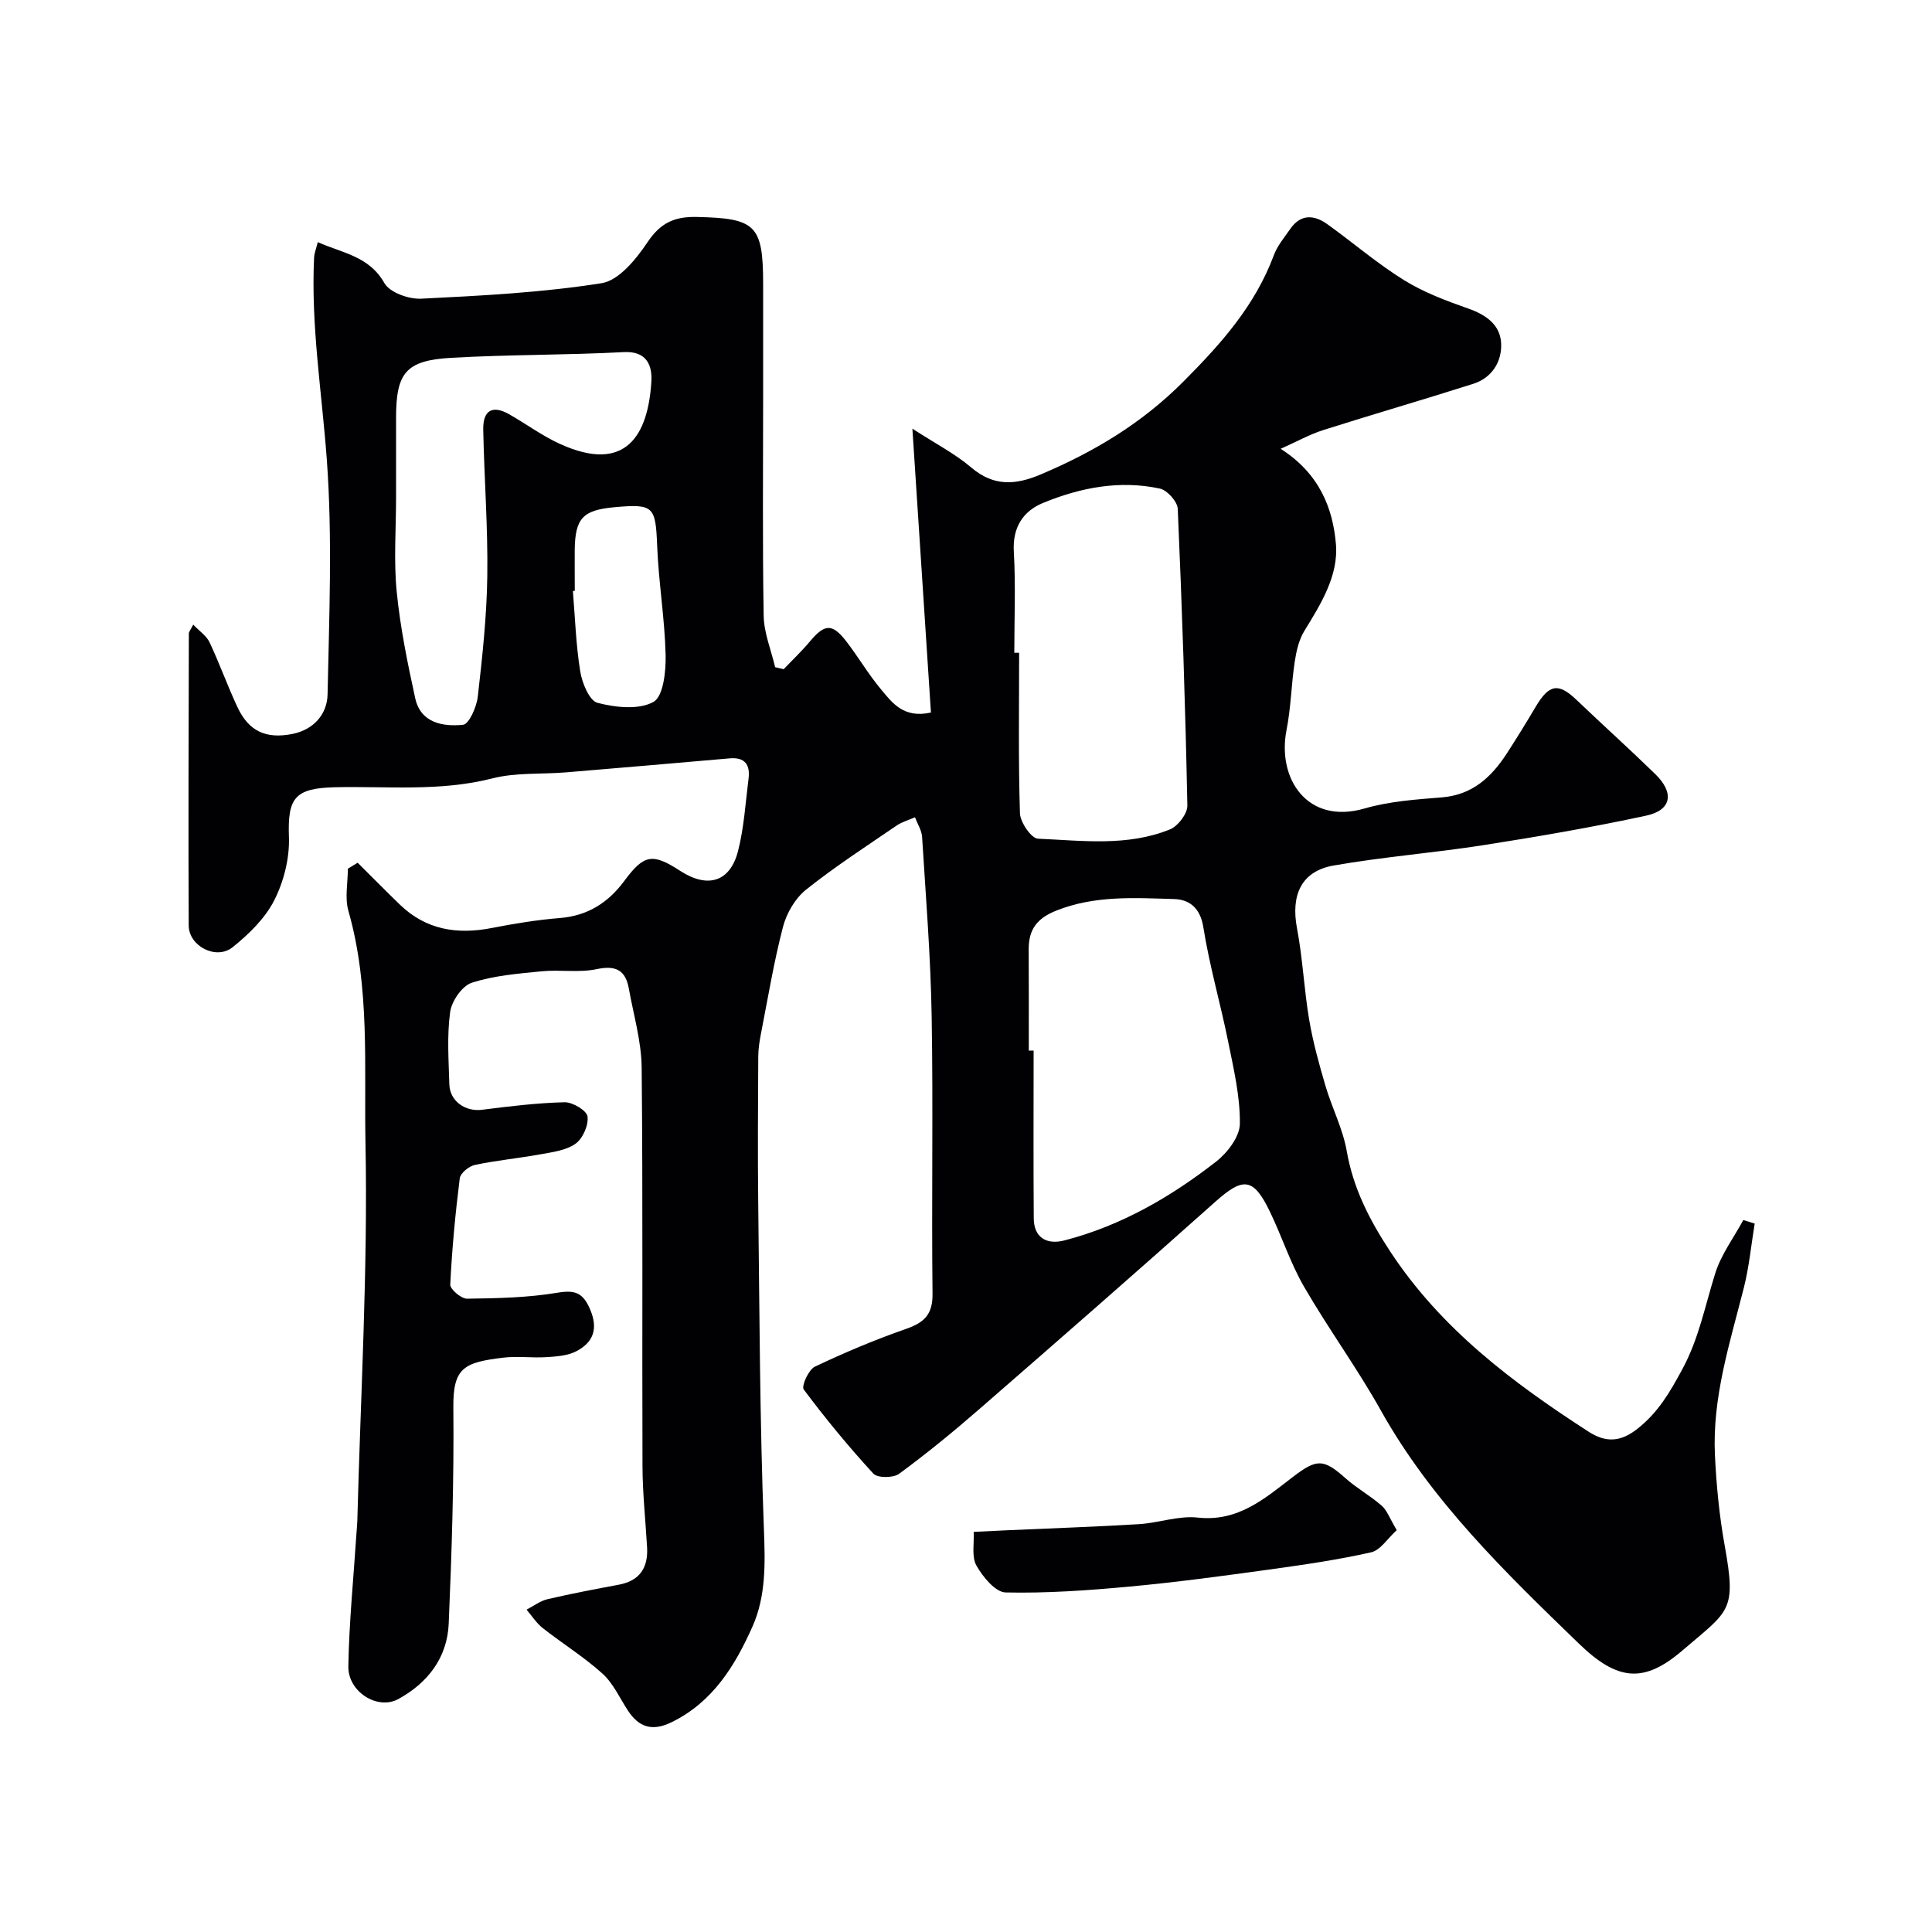 <svg enable-background="new 0 0 400 400" viewBox="0 0 400 400" xmlns="http://www.w3.org/2000/svg"><path d="m74.05 178.62c2.92 2.9 5.81 5.84 8.77 8.7 5.41 5.21 11.85 6.21 19.01 4.81 4.65-.91 9.35-1.68 14.07-2.06 5.78-.46 10.02-3.18 13.36-7.69 4.07-5.5 5.82-5.81 11.56-2.08 5.68 3.69 10.33 2.33 11.98-4.09 1.25-4.87 1.54-9.99 2.18-15 .36-2.87-.75-4.48-3.91-4.2-11.3.99-22.6 1.96-33.9 2.9-5.09.42-10.37 0-15.24 1.25-10.8 2.76-21.69 1.59-32.54 1.83-8.41.19-9.86 2.23-9.57 10.35.15 4.36-1.06 9.17-3.05 13.08-1.91 3.75-5.27 7.02-8.62 9.7-3.39 2.71-9.06-.23-9.08-4.51-.1-20.16-.01-40.32.03-60.49 0-.28.27-.56.9-1.8 1.32 1.38 2.76 2.33 3.38 3.65 2.08 4.41 3.72 9.03 5.79 13.45 2.31 4.93 5.85 6.63 11.35 5.54 4.41-.87 7.22-4.09 7.3-8.19.33-16.18 1.02-32.43-.15-48.53-1.02-13.96-3.32-27.83-2.64-41.9.04-.92.42-1.82.76-3.21 5.19 2.3 10.63 2.9 13.8 8.49 1.11 1.95 5.06 3.35 7.63 3.22 12.48-.62 25.03-1.26 37.34-3.21 3.59-.57 7.18-5.01 9.52-8.51 2.67-3.98 5.55-5.3 10.17-5.2 12.21.27 13.75 1.62 13.75 13.96v23c0 15.2-.15 30.4.11 45.6.06 3.56 1.54 7.1 2.37 10.65l1.77.42c1.81-1.9 3.74-3.72 5.42-5.73 3.04-3.65 4.63-3.8 7.5-.09 2.5 3.22 4.56 6.79 7.17 9.91 2.35 2.82 4.7 6.16 10.4 4.88-1.24-19.02-2.49-38.08-3.84-58.77 4.79 3.11 8.81 5.17 12.16 8.02 4.69 4 9.2 3.67 14.48 1.43 11.03-4.68 20.88-10.56 29.54-19.27 7.81-7.84 14.79-15.7 18.67-26.13.72-1.94 2.16-3.63 3.36-5.37 2.18-3.16 4.95-2.99 7.72-1 5.31 3.81 10.3 8.12 15.84 11.56 4.1 2.54 8.76 4.29 13.34 5.9 3.72 1.31 6.64 3.4 6.79 7.27.14 3.76-1.92 7.07-5.77 8.3-10.34 3.3-20.77 6.31-31.12 9.6-2.79.89-5.39 2.36-8.76 3.86 8.05 5.15 10.81 12.32 11.44 19.74.55 6.48-3.1 12.38-6.54 17.97-1.13 1.84-1.66 4.19-1.99 6.37-.71 4.7-.78 9.5-1.7 14.15-1.98 10.07 4.32 19.66 16.15 16.24 5.13-1.49 10.63-1.87 16-2.3 6.35-.51 10.29-4.21 13.49-9.14 2.04-3.15 4.01-6.35 5.92-9.58 2.8-4.74 4.73-5.06 8.49-1.46 5.39 5.15 10.93 10.13 16.27 15.33 4.02 3.9 3.43 7.49-1.85 8.63-11.14 2.4-22.38 4.34-33.64 6.1-10.33 1.62-20.8 2.42-31.1 4.23-6.69 1.18-8.86 6.14-7.56 12.99 1.19 6.26 1.46 12.7 2.53 18.99.79 4.63 2.06 9.2 3.39 13.72 1.33 4.5 3.57 8.81 4.37 13.38 1.35 7.75 4.68 14.23 8.99 20.8 10.56 16.07 25.34 27.16 41.08 37.33 3.48 2.25 6.57 2.27 10.26-.7 4.22-3.39 6.54-7.41 9.08-12.08 3.54-6.49 4.78-13.34 6.92-20.09 1.23-3.87 3.82-7.32 5.79-10.95.78.25 1.56.49 2.35.74-.73 4.44-1.15 8.96-2.25 13.3-2.89 11.42-6.56 22.71-5.98 34.68.3 6.21.9 12.46 2 18.57 2.49 13.8 1.03 13.46-8.74 21.84-8 6.86-13.45 6.3-21.46-1.46-15.21-14.72-30.45-29.44-40.97-48.24-4.91-8.78-10.89-16.95-15.93-25.67-2.83-4.9-4.58-10.41-7.06-15.53-3.4-7.05-5.54-7.14-11.28-2.01-16.22 14.48-32.6 28.79-49.01 43.06-5.32 4.63-10.79 9.1-16.47 13.27-1.2.88-4.46.89-5.32-.04-5.1-5.55-9.91-11.39-14.42-17.43-.51-.68 1-4.09 2.3-4.71 6.16-2.93 12.48-5.59 18.93-7.84 3.74-1.31 5.49-2.99 5.44-7.25-.22-19.16.15-38.33-.18-57.49-.21-12.38-1.21-24.74-1.98-37.1-.09-1.38-.96-2.71-1.47-4.07-1.27.56-2.67.94-3.8 1.71-6.33 4.33-12.79 8.51-18.77 13.29-2.23 1.78-4.01 4.84-4.75 7.65-1.89 7.23-3.1 14.63-4.54 21.98-.31 1.6-.58 3.25-.59 4.88-.05 10.03-.13 20.06-.01 30.09.27 22.62.32 45.25 1.18 67.85.27 6.97.44 13.76-2.34 20.04-3.61 8.12-8.2 15.67-16.76 19.86-3.98 1.95-6.77 1.1-9.08-2.44-1.69-2.59-3.02-5.61-5.25-7.62-3.83-3.46-8.29-6.22-12.37-9.43-1.31-1.03-2.24-2.53-3.34-3.81 1.44-.74 2.8-1.8 4.32-2.16 4.9-1.15 9.85-2.08 14.8-3.01 4.34-.82 6.07-3.53 5.83-7.74-.32-5.6-.93-11.2-.95-16.8-.1-27.5.1-54.99-.17-82.49-.05-5.46-1.68-10.92-2.65-16.36-.68-3.81-2.66-4.9-6.66-4.05-3.67.78-7.64.07-11.43.45-4.86.48-9.85.88-14.44 2.37-2 .65-4.16 3.8-4.47 6.05-.68 4.91-.31 9.97-.17 14.97.09 3.5 3.33 5.71 6.74 5.28 5.69-.72 11.4-1.42 17.12-1.56 1.66-.04 4.59 1.72 4.75 2.94.24 1.81-.98 4.58-2.49 5.65-1.98 1.4-4.81 1.74-7.33 2.2-4.49.82-9.05 1.24-13.51 2.19-1.22.26-2.98 1.69-3.12 2.75-.92 7.31-1.61 14.66-1.97 22.01-.05.97 2.28 2.95 3.49 2.93 6.26-.08 12.58-.21 18.73-1.24 3.66-.61 5.26.03 6.72 3.42 1.74 4.05.69 6.85-2.82 8.69-1.79.94-4.09 1.1-6.18 1.23-2.99.2-6.03-.25-8.99.11-8.06.98-10.39 2.04-10.31 10.28.15 14.93-.32 29.87-.96 44.79-.3 7.04-4.33 12.28-10.45 15.62-4.26 2.33-10.42-1.48-10.33-6.79.16-9.22 1.09-18.42 1.69-27.63.05-.83.15-1.65.17-2.48.67-26.03 2.2-52.09 1.69-78.1-.31-16.03.98-32.37-3.54-48.21-.77-2.69-.11-5.79-.11-8.71.69-.43 1.36-.84 2.03-1.24zm138.95 38.89h1c0 11.59-.06 23.18.03 34.77.03 3.81 2.52 5.53 6.37 4.53 11.7-3.03 21.96-8.97 31.38-16.31 2.35-1.83 4.89-5.16 4.92-7.83.07-5.63-1.27-11.31-2.4-16.9-1.6-7.96-3.89-15.79-5.16-23.79-.64-4.02-2.88-5.74-6.05-5.84-8.19-.24-16.4-.79-24.39 2.39-4.05 1.61-5.73 3.94-5.72 8.01.04 6.98.02 13.97.02 20.97zm-3-82.36h1c0 11.07-.18 22.15.17 33.22.06 1.88 2.35 5.21 3.72 5.27 9.17.4 18.53 1.66 27.36-1.93 1.64-.67 3.61-3.25 3.58-4.92-.41-20.49-1.09-40.97-1.99-61.44-.07-1.5-2.17-3.86-3.69-4.19-8.32-1.8-16.47-.21-24.18 2.96-4.13 1.69-6.36 5.04-6.07 10.08.4 6.96.1 13.96.1 20.95zm-128-32.14c0 6.49-.5 13.03.13 19.46.73 7.41 2.24 14.78 3.83 22.07 1.13 5.17 5.74 5.93 9.91 5.52 1.23-.12 2.81-3.69 3.05-5.82.95-8.31 1.86-16.67 1.97-25.02.14-10.08-.64-20.17-.84-30.26-.08-4.04 1.93-5.14 5.35-3.2 3.54 2.01 6.86 4.48 10.54 6.15 13.77 6.27 18.25-1.99 18.92-12.92.19-3.13-.81-6.35-5.7-6.09-11.9.63-23.83.5-35.72 1.18-9.43.54-11.44 3.1-11.44 12.45zm37 19.32c-.13.01-.26.02-.39.03.46 5.57.63 11.19 1.53 16.7.39 2.38 1.89 6.01 3.56 6.45 3.71.97 8.53 1.5 11.58-.18 2.06-1.13 2.61-6.36 2.53-9.72-.18-7.53-1.45-15.03-1.75-22.56-.33-8.2-.69-8.77-8.82-8.04-6.58.6-8.16 2.28-8.25 8.84-.02 2.82.01 5.65.01 8.48z" fill="#010103"/><path d="m289.18 316.8c-1.9 1.72-3.38 4.16-5.3 4.59-6.98 1.57-14.1 2.6-21.2 3.58-9.57 1.32-19.15 2.62-28.76 3.51-8.55.79-17.15 1.41-25.72 1.22-2.11-.05-4.72-3.22-6.04-5.56-1.04-1.85-.44-4.62-.57-6.98 2.35-.12 4.69-.24 7.04-.34 9.06-.41 18.13-.71 27.18-1.26 4.08-.25 8.21-1.8 12.16-1.36 8.4.92 13.91-3.98 19.74-8.44 4.97-3.8 6.32-3.75 10.93.35 2.31 2.05 5.08 3.57 7.4 5.61 1.12.95 1.65 2.58 3.14 5.08z" fill="#010103"/></svg>